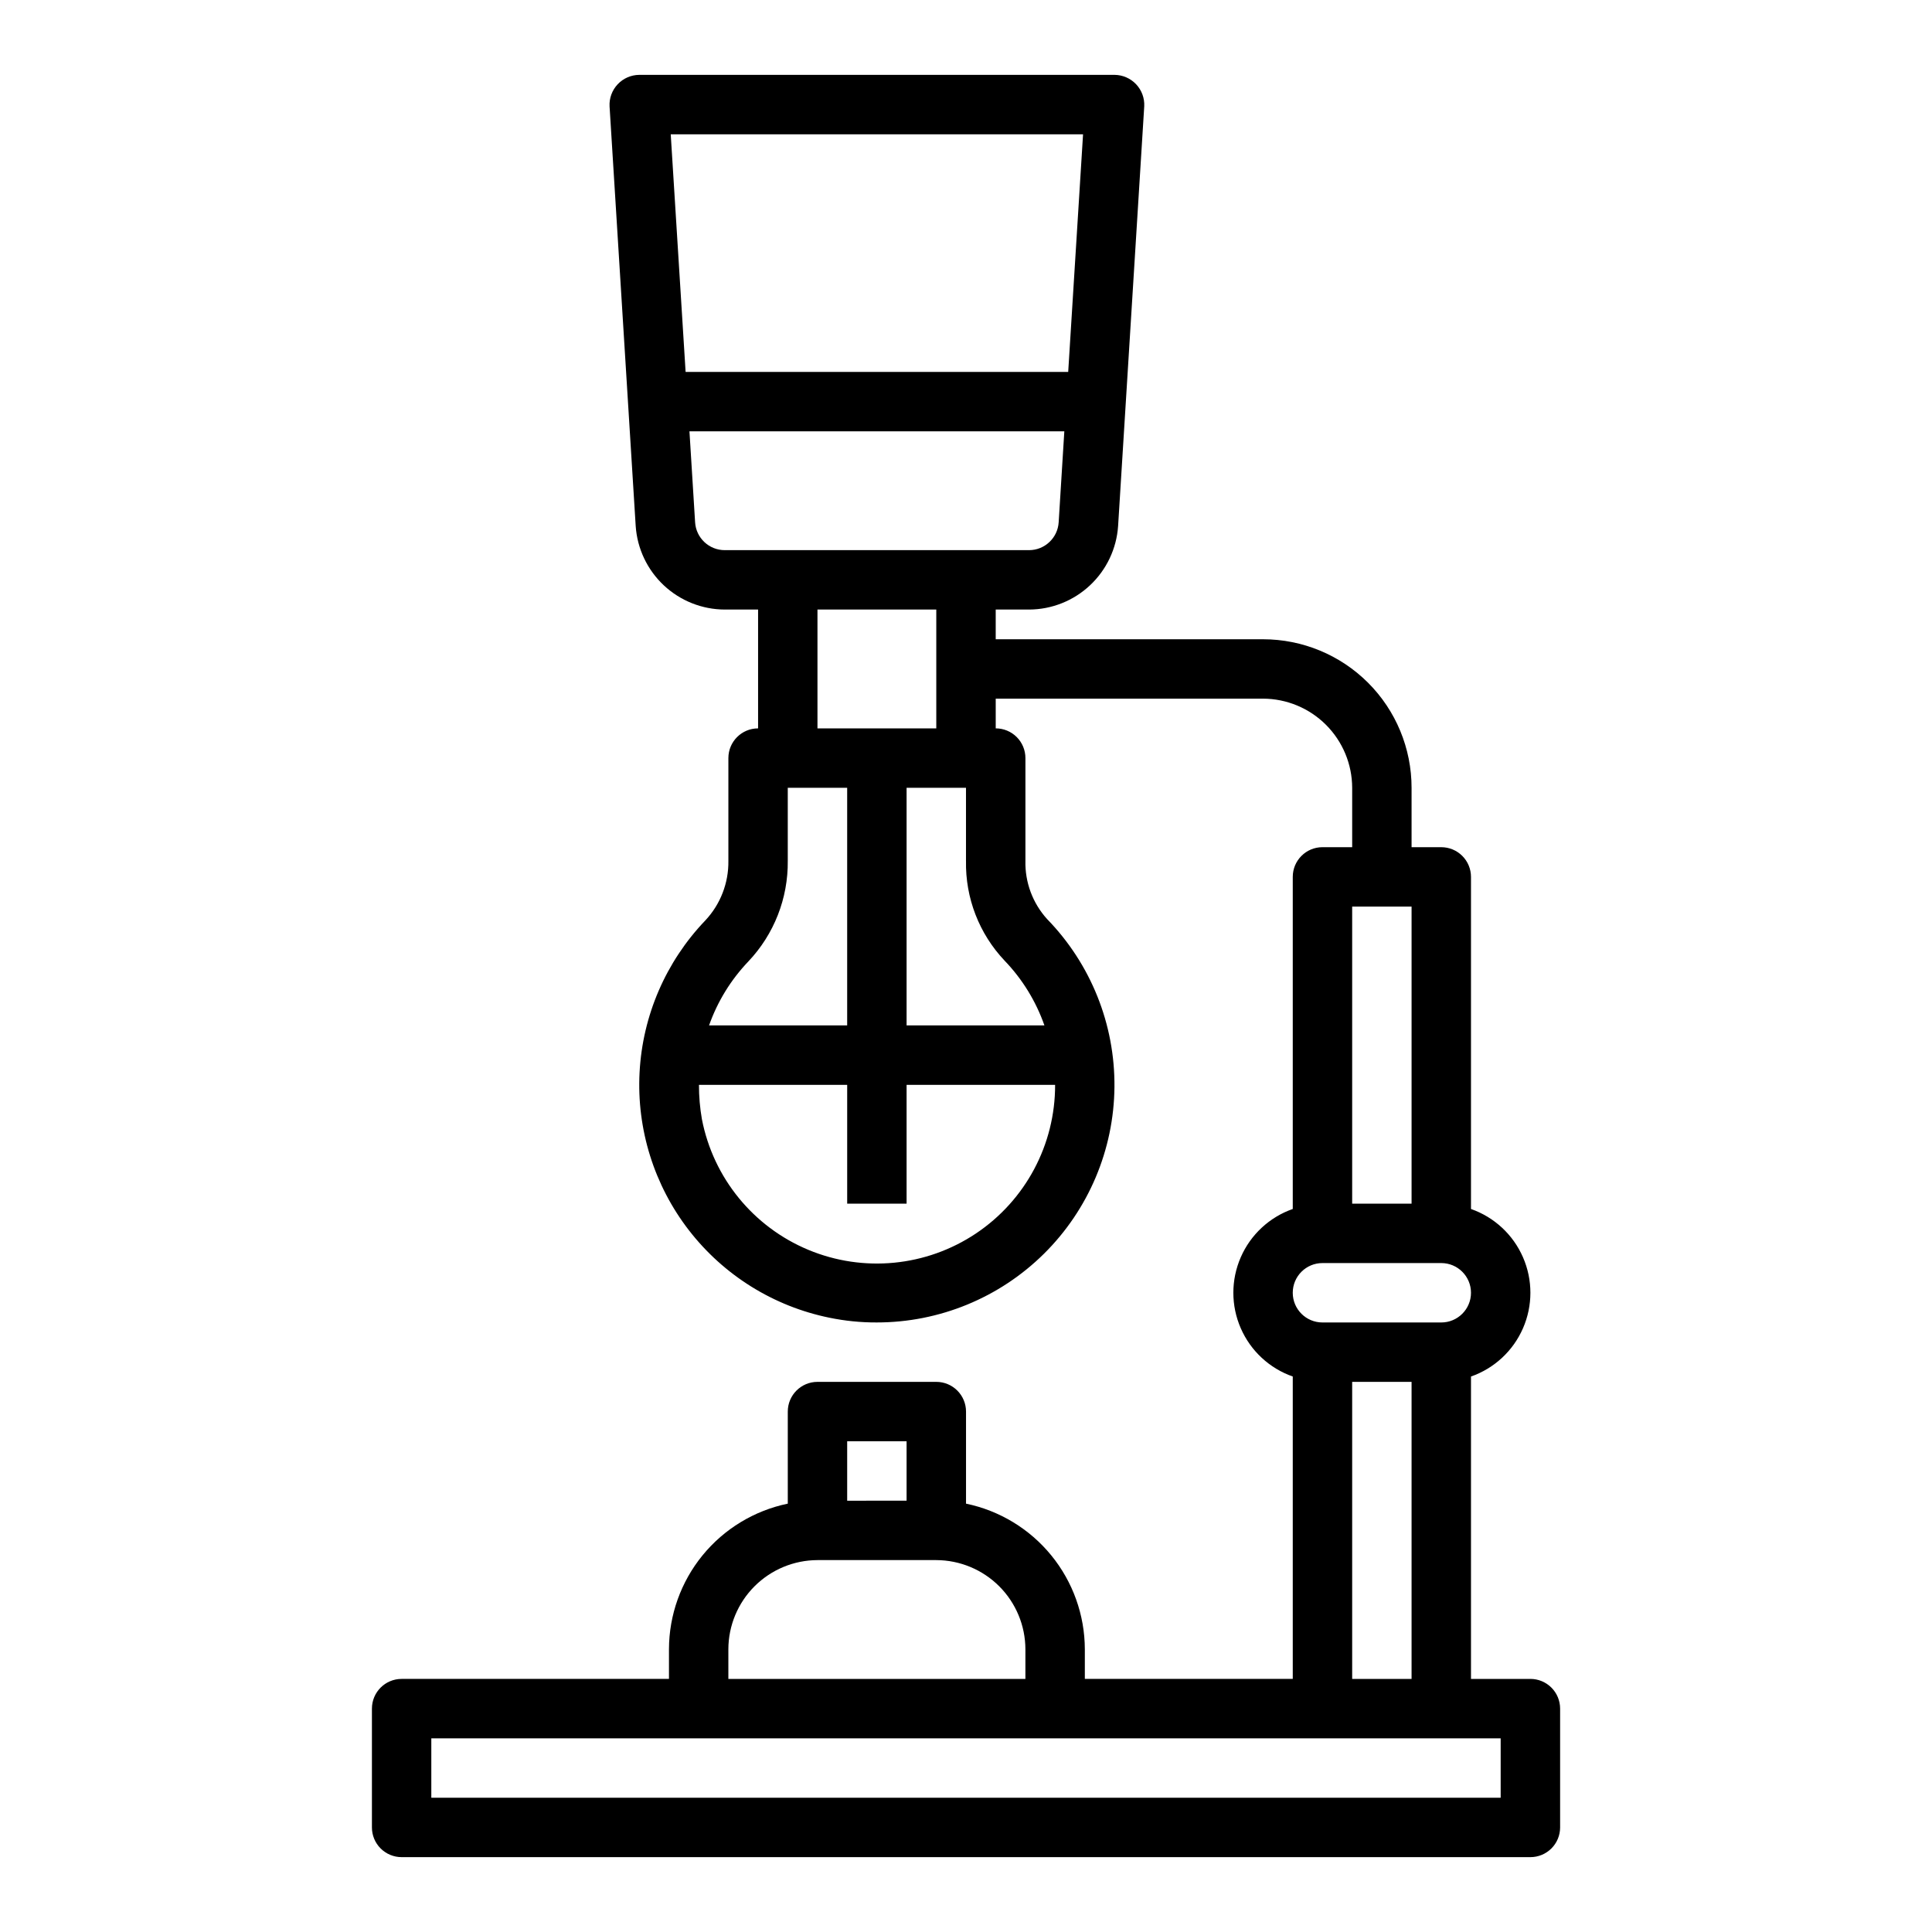 <?xml version="1.0" encoding="UTF-8"?>
<!-- Uploaded to: SVG Repo, www.svgrepo.com, Generator: SVG Repo Mixer Tools -->
<svg fill="#000000" width="800px" height="800px" version="1.1" viewBox="144 144 512 512" xmlns="http://www.w3.org/2000/svg">
 <path d="m549.57 588.93h-15.742v-80.137c6.172-2.16 11.168-6.797 13.781-12.793 2.617-5.996 2.617-12.812 0-18.809-2.613-5.996-7.609-10.633-13.781-12.797v-88.008c0-2.09-0.832-4.09-2.309-5.566-1.477-1.477-3.477-2.305-5.566-2.305h-7.871v-15.746c0-10.438-4.144-20.449-11.527-27.832-7.383-7.379-17.395-11.527-27.832-11.527h-70.848v-7.871h8.816c6.004-0.016 11.781-2.309 16.16-6.414 4.383-4.106 7.047-9.715 7.457-15.707l6.926-111.23c0.113-2.164-0.664-4.281-2.152-5.856-1.488-1.578-3.555-2.477-5.719-2.492h-125.95c-2.168 0.016-4.234 0.914-5.719 2.492-1.488 1.574-2.266 3.691-2.152 5.856l6.926 111.23c0.41 5.992 3.074 11.602 7.453 15.707 4.383 4.106 10.16 6.398 16.164 6.414h8.816v31.488c-4.348 0-7.871 3.523-7.871 7.871v27.238c0.086 5.871-2.117 11.547-6.141 15.82-10.43 10.898-16.602 25.18-17.395 40.242-0.789 15.062 3.852 29.91 13.082 41.84 9.23 11.93 22.438 20.152 37.219 23.168 4.117 0.848 8.309 1.27 12.516 1.258 16.609 0.016 32.555-6.531 44.359-18.215 11.805-11.688 18.516-27.562 18.672-44.172 0.152-16.613-6.262-32.609-17.848-44.512-3.824-4.219-5.883-9.742-5.746-15.43v-27.238c0-2.09-0.828-4.09-2.305-5.566s-3.481-2.305-5.566-2.305v-7.875h70.848c6.258 0.02 12.254 2.516 16.68 6.941 4.422 4.422 6.918 10.418 6.938 16.676v15.742l-7.875 0.004c-4.348 0-7.871 3.523-7.871 7.871v88.008c-6.172 2.164-11.168 6.801-13.781 12.797-2.617 5.996-2.617 12.812 0 18.809 2.613 5.996 7.609 10.633 13.781 12.793v80.137h-55.102v-7.871c-0.023-9.066-3.168-17.852-8.902-24.875-5.734-7.023-13.707-11.859-22.586-13.699v-24.402c0-2.086-0.832-4.09-2.309-5.566-1.477-1.477-3.477-2.305-5.566-2.305h-31.488c-4.348 0-7.871 3.523-7.871 7.871v24.402c-8.879 1.84-16.855 6.676-22.59 13.699-5.731 7.023-8.875 15.809-8.898 24.875v7.871h-70.848c-4.348 0-7.871 3.527-7.871 7.875v31.488c0 2.086 0.828 4.09 2.305 5.566 1.477 1.473 3.481 2.305 5.566 2.305h299.14c2.09 0 4.09-0.832 5.566-2.305 1.477-1.477 2.305-3.481 2.305-5.566v-31.488c0-2.09-0.828-4.09-2.305-5.566-1.477-1.477-3.477-2.309-5.566-2.309zm-227.82-409.34h109.27l-3.938 62.977h-101.39zm20.547 219.23c6.828-7.195 10.582-16.766 10.469-26.684v-19.367h15.742v62.977h-36.602c2.227-6.312 5.769-12.082 10.391-16.926zm18.34-61.793v-31.488h31.488v31.488zm62.977 94.465c0.043 15.812-7.832 30.602-20.977 39.391-13.148 8.793-29.824 10.418-44.422 4.336-14.598-6.086-25.184-19.07-28.199-34.598-0.531-3.012-0.793-6.07-0.785-9.129h39.281v31.488h15.742v-31.488zm-13.383-32.906c4.707 4.898 8.305 10.75 10.551 17.16h-36.527v-62.977h15.742v19.363l0.004 0.004c-0.195 9.816 3.481 19.32 10.23 26.449zm-74.152-108.79c-4.172 0.008-7.621-3.238-7.871-7.398l-1.496-24.09h99.344l-1.496 24.09c-0.25 4.16-3.703 7.406-7.871 7.398zm166.26 94.465h15.742v78.723h-15.742zm-7.875 94.465h31.488c4.348 0 7.875 3.523 7.875 7.871s-3.527 7.871-7.875 7.871h-31.488c-4.348 0-7.871-3.523-7.871-7.871s3.523-7.871 7.871-7.871zm23.617 31.488v78.719h-15.742v-78.719zm-149.57 15.742h15.742v15.742l-15.742 0.004zm-31.488 55.105c0.016-6.258 2.512-12.254 6.938-16.68 4.426-4.422 10.418-6.918 16.676-6.938h31.488c6.258 0.02 12.254 2.516 16.68 6.938 4.426 4.426 6.918 10.422 6.938 16.68v7.871h-78.719zm204.67 39.359h-283.39v-15.742h283.39z"/>
</svg>